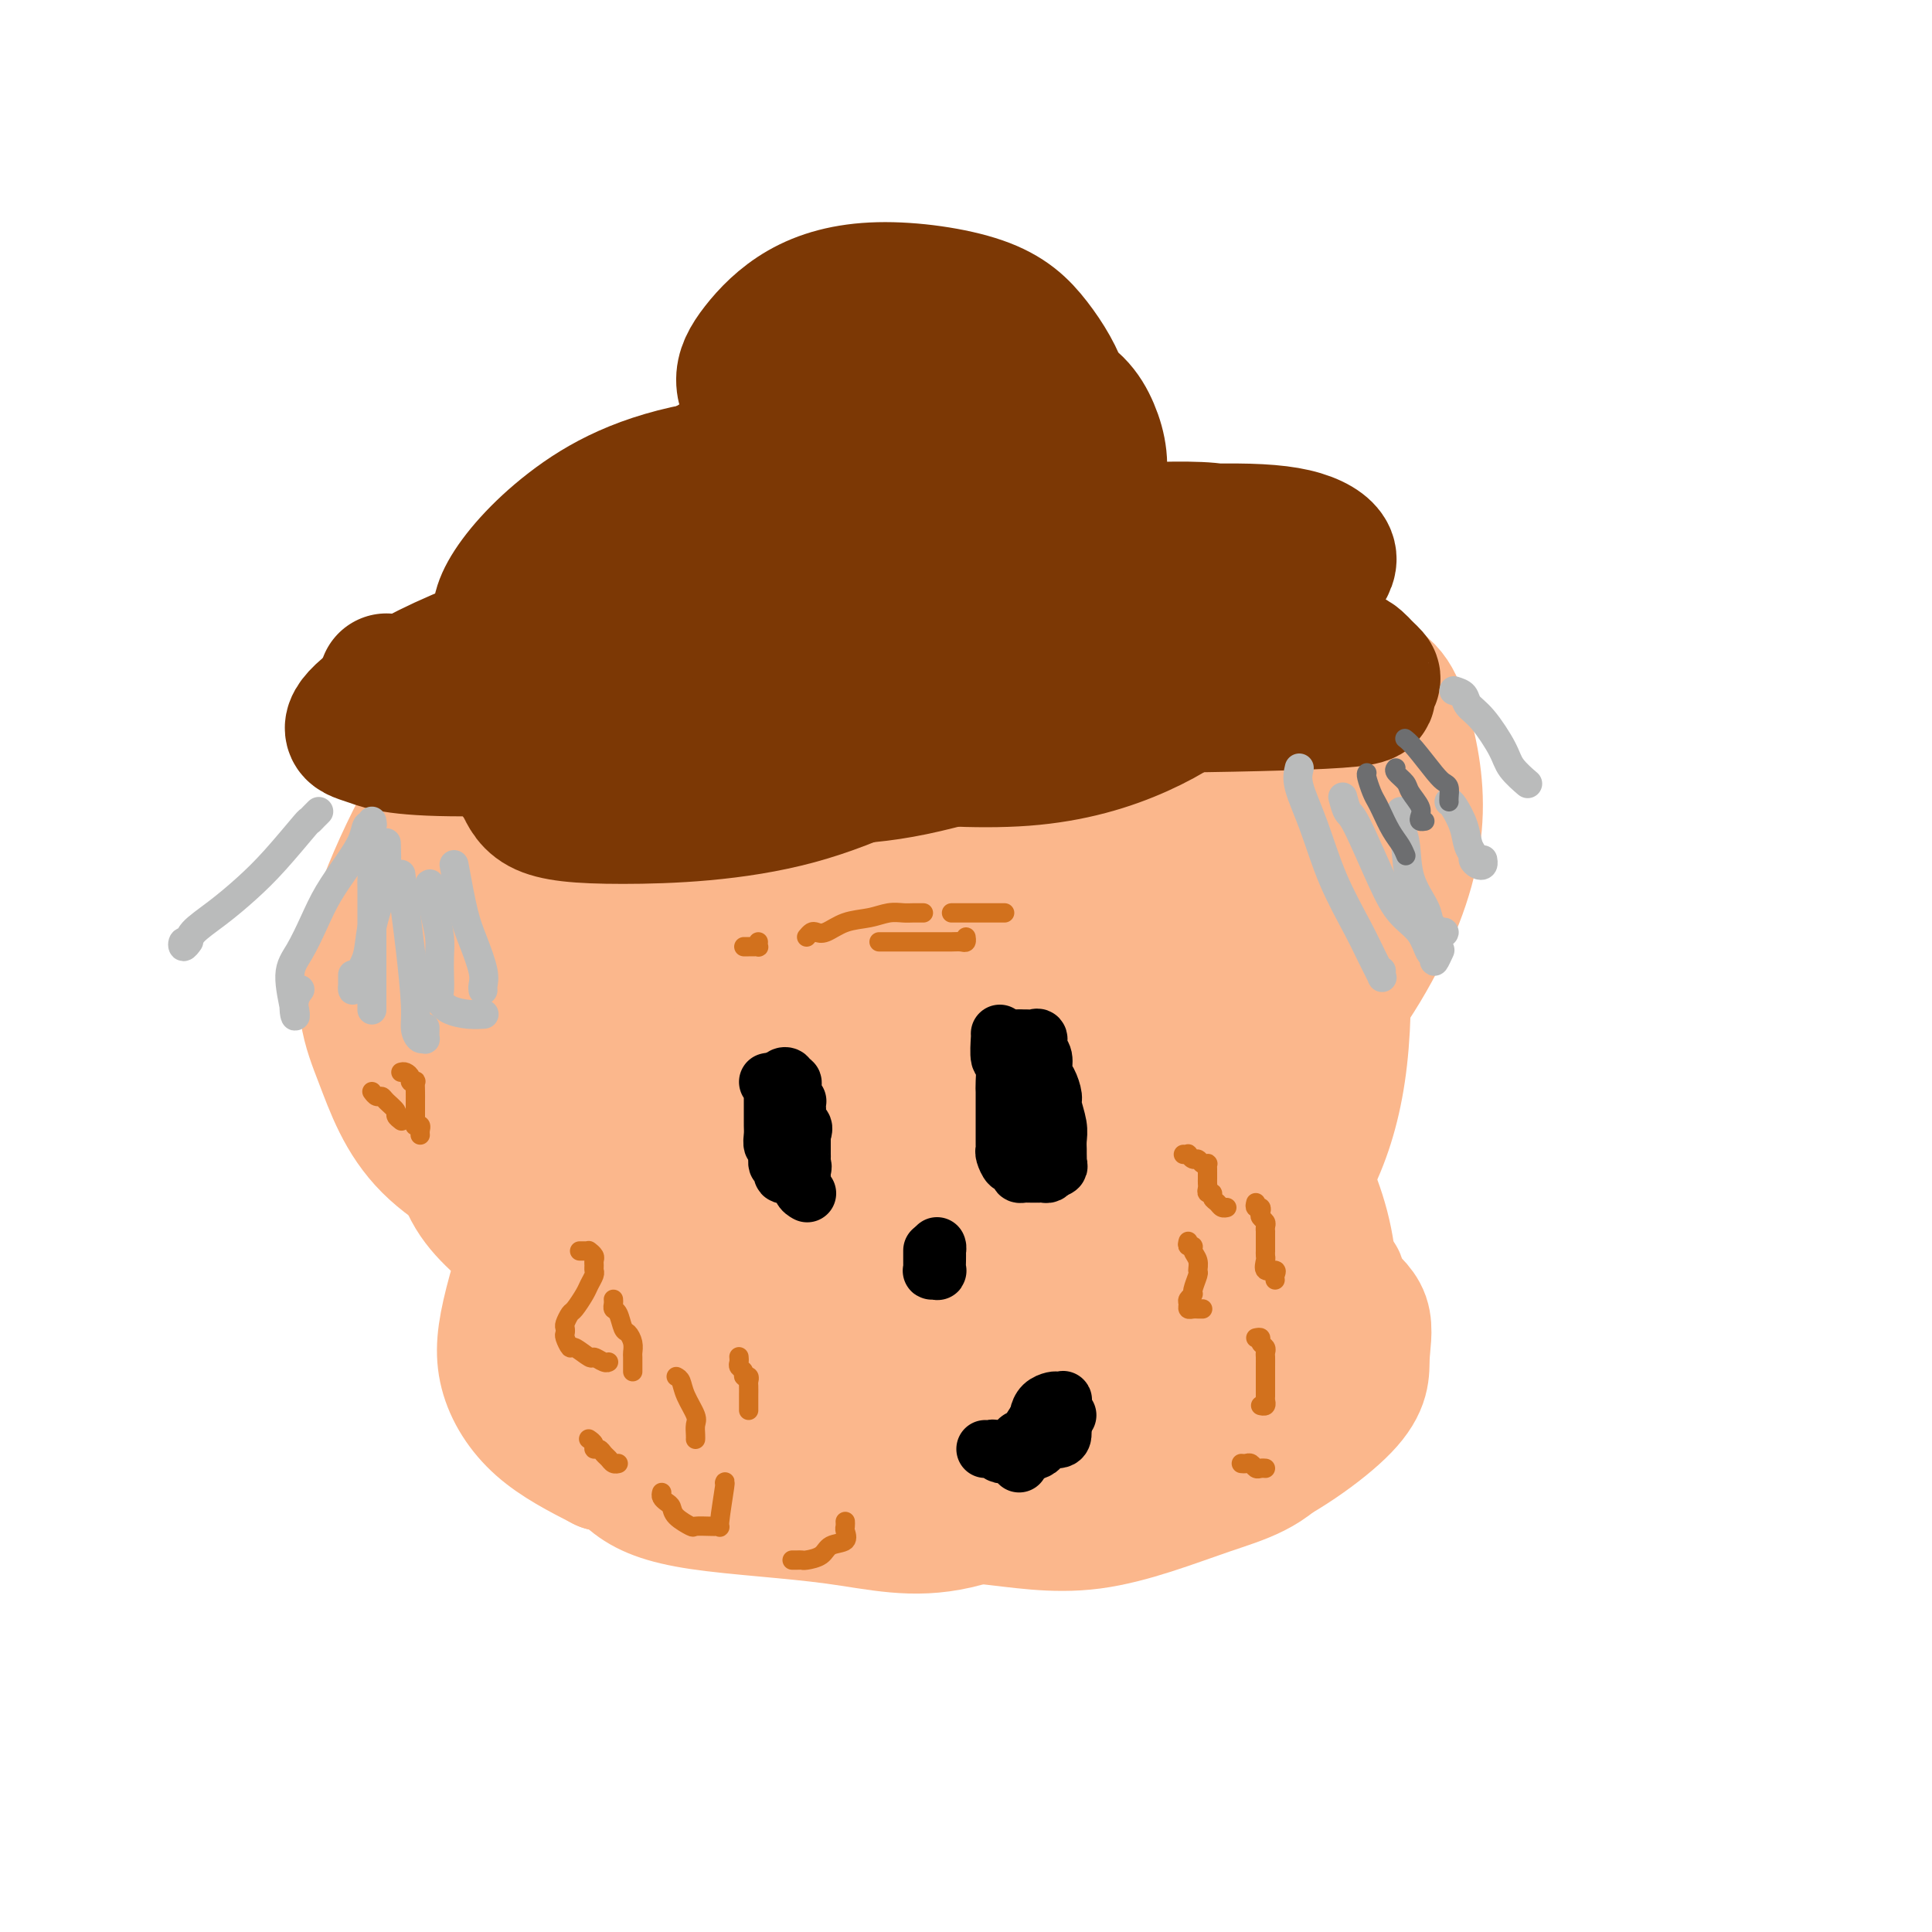 <svg viewBox='0 0 400 400' version='1.1' xmlns='http://www.w3.org/2000/svg' xmlns:xlink='http://www.w3.org/1999/xlink'><g fill='none' stroke='#FBB78C' stroke-width='28' stroke-linecap='round' stroke-linejoin='round'><path d='M121,221c-0.616,2.150 -1.233,4.300 -2,7c-0.767,2.700 -1.686,5.952 -2,9c-0.314,3.048 -0.023,5.894 0,9c0.023,3.106 -0.222,6.472 1,11c1.222,4.528 3.912,10.220 7,15c3.088,4.780 6.574,8.650 11,13c4.426,4.350 9.793,9.182 18,14c8.207,4.818 19.255,9.622 28,12c8.745,2.378 15.186,2.331 22,3c6.814,0.669 14.000,2.054 22,1c8.000,-1.054 16.812,-4.548 24,-7c7.188,-2.452 12.751,-3.863 17,-10c4.249,-6.137 7.182,-16.999 8,-26c0.818,-9.001 -0.480,-16.142 -3,-23c-2.520,-6.858 -6.262,-13.434 -12,-21c-5.738,-7.566 -13.474,-16.124 -21,-23c-7.526,-6.876 -14.844,-12.072 -24,-17c-9.156,-4.928 -20.151,-9.589 -31,-13c-10.849,-3.411 -21.552,-5.573 -31,-6c-9.448,-0.427 -17.640,0.880 -24,3c-6.360,2.120 -10.887,5.054 -15,11c-4.113,5.946 -7.811,14.903 -10,23c-2.189,8.097 -2.869,15.333 4,28c6.869,12.667 21.287,30.766 33,41c11.713,10.234 20.722,12.605 29,15c8.278,2.395 15.824,4.816 25,5c9.176,0.184 19.981,-1.868 29,-6c9.019,-4.132 16.253,-10.345 22,-19c5.747,-8.655 10.009,-19.753 12,-31c1.991,-11.247 1.712,-22.642 -1,-34c-2.712,-11.358 -7.856,-22.679 -13,-34'/><path d='M244,171c-5.793,-10.308 -13.774,-19.077 -22,-25c-8.226,-5.923 -16.697,-9.000 -25,-10c-8.303,-1.000 -16.437,0.075 -25,3c-8.563,2.925 -17.555,7.698 -26,18c-8.445,10.302 -16.344,26.131 -20,36c-3.656,9.869 -3.069,13.778 -1,19c2.069,5.222 5.621,11.758 11,17c5.379,5.242 12.587,9.191 23,12c10.413,2.809 24.033,4.477 37,4c12.967,-0.477 25.281,-3.100 37,-7c11.719,-3.900 22.844,-9.076 32,-17c9.156,-7.924 16.342,-18.594 21,-28c4.658,-9.406 6.786,-17.546 7,-25c0.214,-7.454 -1.488,-14.222 -3,-19c-1.512,-4.778 -2.834,-7.567 -11,-10c-8.166,-2.433 -23.177,-4.512 -36,-3c-12.823,1.512 -23.459,6.614 -34,13c-10.541,6.386 -20.987,14.056 -29,22c-8.013,7.944 -13.593,16.163 -17,24c-3.407,7.837 -4.642,15.294 -5,21c-0.358,5.706 0.161,9.663 2,13c1.839,3.337 4.997,6.056 11,8c6.003,1.944 14.852,3.114 25,2c10.148,-1.114 21.594,-4.511 32,-9c10.406,-4.489 19.771,-10.070 27,-19c7.229,-8.930 12.322,-21.210 16,-32c3.678,-10.790 5.941,-20.090 4,-30c-1.941,-9.910 -8.087,-20.429 -15,-26c-6.913,-5.571 -14.592,-6.192 -23,-6c-8.408,0.192 -17.545,1.198 -28,6c-10.455,4.802 -22.227,13.401 -34,22'/><path d='M175,145c-10.493,9.603 -19.727,22.610 -26,35c-6.273,12.390 -9.586,24.164 -11,36c-1.414,11.836 -0.930,23.733 2,34c2.930,10.267 8.305,18.904 15,25c6.695,6.096 14.711,9.650 25,12c10.289,2.350 22.850,3.494 33,1c10.150,-2.494 17.890,-8.627 25,-16c7.110,-7.373 13.592,-15.984 20,-27c6.408,-11.016 12.744,-24.435 14,-44c1.256,-19.565 -2.566,-45.277 -8,-60c-5.434,-14.723 -12.479,-18.458 -21,-21c-8.521,-2.542 -18.517,-3.892 -27,-5c-8.483,-1.108 -15.455,-1.974 -25,11c-9.545,12.974 -21.665,39.788 -27,52c-5.335,12.212 -3.885,9.824 -4,16c-0.115,6.176 -1.794,20.918 -1,32c0.794,11.082 4.062,18.503 8,25c3.938,6.497 8.546,12.069 15,16c6.454,3.931 14.752,6.222 24,7c9.248,0.778 19.445,0.043 29,-3c9.555,-3.043 18.468,-8.393 26,-16c7.532,-7.607 13.683,-17.471 16,-33c2.317,-15.529 0.801,-36.723 -3,-50c-3.801,-13.277 -9.885,-18.638 -17,-23c-7.115,-4.362 -15.259,-7.725 -24,-9c-8.741,-1.275 -18.078,-0.462 -30,5c-11.922,5.462 -26.429,15.574 -37,26c-10.571,10.426 -17.204,21.166 -22,31c-4.796,9.834 -7.753,18.763 -9,28c-1.247,9.237 -0.785,18.782 1,25c1.785,6.218 4.892,9.109 8,12'/><path d='M144,267c3.723,3.029 9.031,4.601 16,5c6.969,0.399 15.600,-0.376 23,-2c7.400,-1.624 13.568,-4.098 21,-14c7.432,-9.902 16.129,-27.231 20,-40c3.871,-12.769 2.917,-20.976 1,-29c-1.917,-8.024 -4.796,-15.863 -9,-21c-4.204,-5.137 -9.732,-7.570 -16,-8c-6.268,-0.430 -13.275,1.145 -21,4c-7.725,2.855 -16.169,6.992 -24,14c-7.831,7.008 -15.049,16.888 -20,25c-4.951,8.112 -7.636,14.457 -9,20c-1.364,5.543 -1.407,10.284 0,14c1.407,3.716 4.262,6.407 7,9c2.738,2.593 5.357,5.087 17,5c11.643,-0.087 32.310,-2.756 45,-7c12.690,-4.244 17.402,-10.063 23,-18c5.598,-7.937 12.082,-17.993 15,-28c2.918,-10.007 2.269,-19.963 0,-29c-2.269,-9.037 -6.159,-17.153 -9,-22c-2.841,-4.847 -4.633,-6.426 -10,-8c-5.367,-1.574 -14.308,-3.145 -25,0c-10.692,3.145 -23.136,11.004 -34,19c-10.864,7.996 -20.147,16.128 -27,24c-6.853,7.872 -11.275,15.484 -15,23c-3.725,7.516 -6.752,14.934 -7,21c-0.248,6.066 2.284,10.778 5,13c2.716,2.222 5.614,1.955 12,2c6.386,0.045 16.258,0.404 25,-2c8.742,-2.404 16.354,-7.570 24,-15c7.646,-7.430 15.328,-17.123 20,-26c4.672,-8.877 6.336,-16.939 8,-25'/><path d='M200,171c1.135,-7.770 -0.028,-14.695 -2,-20c-1.972,-5.305 -4.754,-8.990 -9,-11c-4.246,-2.010 -9.958,-2.344 -17,-1c-7.042,1.344 -15.415,4.368 -24,11c-8.585,6.632 -17.383,16.872 -24,25c-6.617,8.128 -11.054,14.143 -14,24c-2.946,9.857 -4.400,23.556 -3,32c1.400,8.444 5.652,11.631 11,15c5.348,3.369 11.790,6.918 20,9c8.210,2.082 18.189,2.695 27,1c8.811,-1.695 16.453,-5.700 23,-11c6.547,-5.300 11.998,-11.896 16,-21c4.002,-9.104 6.555,-20.716 6,-31c-0.555,-10.284 -4.217,-19.239 -8,-27c-3.783,-7.761 -7.687,-14.329 -13,-19c-5.313,-4.671 -12.035,-7.445 -19,-8c-6.965,-0.555 -14.172,1.110 -22,5c-7.828,3.890 -16.277,10.004 -24,19c-7.723,8.996 -14.719,20.875 -20,34c-5.281,13.125 -8.847,27.495 -9,37c-0.153,9.505 3.106,14.143 7,18c3.894,3.857 8.424,6.933 14,9c5.576,2.067 12.197,3.124 20,2c7.803,-1.124 16.787,-4.429 24,-10c7.213,-5.571 12.656,-13.407 17,-22c4.344,-8.593 7.589,-17.944 8,-29c0.411,-11.056 -2.011,-23.819 -6,-34c-3.989,-10.181 -9.543,-17.780 -17,-23c-7.457,-5.220 -16.815,-8.059 -25,-9c-8.185,-0.941 -15.196,0.017 -22,4c-6.804,3.983 -13.402,10.992 -20,18'/><path d='M95,158c-7.205,10.238 -15.216,26.834 -18,38c-2.784,11.166 -0.339,16.901 2,23c2.339,6.099 4.572,12.560 10,18c5.428,5.440 14.049,9.858 22,13c7.951,3.142 15.230,5.008 24,5c8.770,-0.008 19.032,-1.889 27,-6c7.968,-4.111 13.644,-10.451 18,-17c4.356,-6.549 7.394,-13.309 8,-22c0.606,-8.691 -1.219,-19.315 -4,-27c-2.781,-7.685 -6.518,-12.431 -10,-15c-3.482,-2.569 -6.710,-2.963 -12,-2c-5.290,0.963 -12.643,3.281 -19,9c-6.357,5.719 -11.717,14.838 -17,30c-5.283,15.162 -10.487,36.366 -12,50c-1.513,13.634 0.666,19.697 4,26c3.334,6.303 7.823,12.845 14,17c6.177,4.155 14.042,5.923 24,7c9.958,1.077 22.008,1.461 34,-1c11.992,-2.461 23.925,-7.769 33,-15c9.075,-7.231 15.293,-16.385 20,-25c4.707,-8.615 7.902,-16.692 9,-25c1.098,-8.308 0.098,-16.846 -2,-23c-2.098,-6.154 -5.295,-9.922 -12,-12c-6.705,-2.078 -16.918,-2.465 -26,1c-9.082,3.465 -17.032,10.782 -24,19c-6.968,8.218 -12.955,17.338 -17,25c-4.045,7.662 -6.147,13.868 -7,20c-0.853,6.132 -0.455,12.190 1,16c1.455,3.810 3.969,5.372 8,7c4.031,1.628 9.580,3.322 16,3c6.420,-0.322 13.710,-2.661 21,-5'/><path d='M210,290c6.258,-2.934 11.403,-7.769 16,-14c4.597,-6.231 8.647,-13.857 11,-22c2.353,-8.143 3.009,-16.801 2,-23c-1.009,-6.199 -3.684,-9.937 -6,-13c-2.316,-3.063 -4.272,-5.451 -10,-5c-5.728,0.451 -15.227,3.741 -22,9c-6.773,5.259 -10.820,12.487 -14,20c-3.180,7.513 -5.493,15.312 -7,21c-1.507,5.688 -2.207,9.264 -1,13c1.207,3.736 4.321,7.630 8,10c3.679,2.370 7.923,3.214 13,4c5.077,0.786 10.986,1.512 17,1c6.014,-0.512 12.132,-2.263 17,-8c4.868,-5.737 8.486,-15.459 10,-20c1.514,-4.541 0.923,-3.899 0,-8c-0.923,-4.101 -2.180,-12.943 -6,-19c-3.820,-6.057 -10.205,-9.329 -16,-10c-5.795,-0.671 -11.001,1.261 -16,4c-4.999,2.739 -9.793,6.287 -14,11c-4.207,4.713 -7.828,10.592 -10,16c-2.172,5.408 -2.896,10.345 -3,15c-0.104,4.655 0.410,9.028 2,12c1.590,2.972 4.254,4.541 9,6c4.746,1.459 11.574,2.806 18,3c6.426,0.194 12.451,-0.765 18,-3c5.549,-2.235 10.622,-5.747 14,-11c3.378,-5.253 5.060,-12.247 7,-18c1.940,-5.753 4.139,-10.264 1,-17c-3.139,-6.736 -11.614,-15.698 -15,-20c-3.386,-4.302 -1.682,-3.943 -8,-3c-6.318,0.943 -20.659,2.472 -35,4'/><path d='M190,225c-9.603,4.300 -16.112,13.050 -22,21c-5.888,7.950 -11.156,15.100 -15,22c-3.844,6.900 -6.263,13.549 -7,19c-0.737,5.451 0.210,9.702 2,13c1.790,3.298 4.423,5.642 9,7c4.577,1.358 11.097,1.730 18,1c6.903,-0.730 14.187,-2.561 20,-6c5.813,-3.439 10.153,-8.488 14,-13c3.847,-4.512 7.199,-8.489 7,-19c-0.199,-10.511 -3.949,-27.555 -8,-37c-4.051,-9.445 -8.403,-11.289 -14,-13c-5.597,-1.711 -12.438,-3.287 -19,-3c-6.562,0.287 -12.844,2.436 -19,7c-6.156,4.564 -12.186,11.541 -18,19c-5.814,7.459 -11.411,15.400 -14,22c-2.589,6.600 -2.168,11.860 -2,16c0.168,4.140 0.083,7.161 2,10c1.917,2.839 5.835,5.496 10,7c4.165,1.504 8.577,1.856 13,2c4.423,0.144 8.855,0.080 13,-2c4.145,-2.080 8.001,-6.177 11,-10c2.999,-3.823 5.141,-7.371 5,-15c-0.141,-7.629 -2.565,-19.337 -6,-26c-3.435,-6.663 -7.879,-8.279 -12,-10c-4.121,-1.721 -7.918,-3.547 -13,-3c-5.082,0.547 -11.451,3.466 -17,6c-5.549,2.534 -10.280,4.682 -14,10c-3.720,5.318 -6.430,13.807 -8,20c-1.570,6.193 -2.000,10.090 -1,14c1.000,3.910 3.428,7.831 7,11c3.572,3.169 8.286,5.584 13,8'/><path d='M125,303c5.535,1.553 12.871,1.437 19,1c6.129,-0.437 11.050,-1.194 16,-3c4.950,-1.806 9.928,-4.662 13,-9c3.072,-4.338 4.237,-10.159 4,-14c-0.237,-3.841 -1.877,-5.703 -4,-7c-2.123,-1.297 -4.729,-2.031 -9,-2c-4.271,0.031 -10.205,0.825 -16,3c-5.795,2.175 -11.450,5.731 -15,9c-3.550,3.269 -4.995,6.253 -6,9c-1.005,2.747 -1.571,5.258 -1,8c0.571,2.742 2.279,5.715 5,8c2.721,2.285 6.455,3.881 14,5c7.545,1.119 18.902,1.760 28,3c9.098,1.240 15.936,3.077 25,1c9.064,-2.077 20.353,-8.069 26,-13c5.647,-4.931 5.652,-8.800 6,-12c0.348,-3.200 1.040,-5.731 0,-9c-1.040,-3.269 -3.813,-7.276 -7,-10c-3.187,-2.724 -6.788,-4.165 -10,-5c-3.212,-0.835 -6.033,-1.066 -9,0c-2.967,1.066 -6.078,3.427 -9,7c-2.922,3.573 -5.653,8.356 -7,12c-1.347,3.644 -1.308,6.147 -1,9c0.308,2.853 0.885,6.056 3,9c2.115,2.944 5.766,5.628 10,7c4.234,1.372 9.050,1.430 14,2c4.950,0.570 10.034,1.650 17,-1c6.966,-2.650 15.816,-9.030 20,-14c4.184,-4.970 3.703,-8.530 4,-12c0.297,-3.470 1.370,-6.848 1,-10c-0.370,-3.152 -2.185,-6.076 -4,-9'/><path d='M252,266c-1.740,-2.034 -4.092,-2.619 -6,-3c-1.908,-0.381 -3.374,-0.559 -6,1c-2.626,1.559 -6.413,4.855 -9,8c-2.587,3.145 -3.974,6.138 -5,9c-1.026,2.862 -1.692,5.591 -2,8c-0.308,2.409 -0.259,4.496 0,6c0.259,1.504 0.728,2.425 4,3c3.272,0.575 9.347,0.802 14,0c4.653,-0.802 7.882,-2.635 11,-5c3.118,-2.365 6.124,-5.262 8,-9c1.876,-3.738 2.622,-8.318 3,-12c0.378,-3.682 0.387,-6.467 0,-9c-0.387,-2.533 -1.172,-4.813 -4,-6c-2.828,-1.187 -7.701,-1.282 -10,-1c-2.299,0.282 -2.024,0.939 -4,3c-1.976,2.061 -6.203,5.525 -10,11c-3.797,5.475 -7.163,12.960 -9,18c-1.837,5.040 -2.145,7.635 -2,10c0.145,2.365 0.742,4.499 3,6c2.258,1.501 6.178,2.370 11,3c4.822,0.630 10.546,1.022 18,-2c7.454,-3.022 16.639,-9.458 21,-14c4.361,-4.542 3.897,-7.189 4,-10c0.103,-2.811 0.774,-5.786 0,-8c-0.774,-2.214 -2.991,-3.665 -4,-5c-1.009,-1.335 -0.810,-2.552 -1,-3c-0.190,-0.448 -0.769,-0.128 -1,0c-0.231,0.128 -0.116,0.064 0,0'/></g>
<g fill='none' stroke='#7C3805' stroke-width='28' stroke-linecap='round' stroke-linejoin='round'><path d='M80,141c0.663,0.446 1.327,0.893 2,1c0.673,0.107 1.357,-0.125 2,0c0.643,0.125 1.245,0.608 4,1c2.755,0.392 7.662,0.694 15,1c7.338,0.306 17.107,0.616 27,1c9.893,0.384 19.910,0.843 32,1c12.090,0.157 26.252,0.011 39,0c12.748,-0.011 24.082,0.113 38,0c13.918,-0.113 30.420,-0.464 38,-1c7.580,-0.536 6.238,-1.257 6,-2c-0.238,-0.743 0.627,-1.508 1,-2c0.373,-0.492 0.252,-0.710 0,-1c-0.252,-0.290 -0.636,-0.650 -1,-1c-0.364,-0.350 -0.707,-0.689 -1,-1c-0.293,-0.311 -0.537,-0.593 -1,-1c-0.463,-0.407 -1.144,-0.938 -2,-1c-0.856,-0.062 -1.888,0.346 -4,0c-2.112,-0.346 -5.303,-1.447 -8,-2c-2.697,-0.553 -4.899,-0.559 -16,-1c-11.101,-0.441 -31.101,-1.318 -45,-2c-13.899,-0.682 -21.697,-1.171 -31,-1c-9.303,0.171 -20.112,1.002 -27,2c-6.888,0.998 -9.855,2.164 -12,3c-2.145,0.836 -3.469,1.342 -4,2c-0.531,0.658 -0.269,1.469 0,2c0.269,0.531 0.546,0.781 3,1c2.454,0.219 7.084,0.405 13,1c5.916,0.595 13.119,1.599 23,2c9.881,0.401 22.441,0.201 35,0'/><path d='M206,143c11.933,-0.430 24.265,-1.505 34,-3c9.735,-1.495 16.872,-3.410 22,-5c5.128,-1.590 8.246,-2.856 10,-4c1.754,-1.144 2.145,-2.165 1,-3c-1.145,-0.835 -3.826,-1.484 -8,-2c-4.174,-0.516 -9.840,-0.898 -19,-1c-9.160,-0.102 -21.815,0.076 -35,2c-13.185,1.924 -26.899,5.595 -37,9c-10.101,3.405 -16.588,6.546 -21,9c-4.412,2.454 -6.749,4.221 -8,6c-1.251,1.779 -1.417,3.570 -1,5c0.417,1.430 1.415,2.499 4,3c2.585,0.501 6.756,0.432 13,1c6.244,0.568 14.561,1.771 28,-1c13.439,-2.771 31.999,-9.517 44,-15c12.001,-5.483 17.443,-9.703 21,-13c3.557,-3.297 5.229,-5.670 6,-8c0.771,-2.330 0.642,-4.618 -1,-6c-1.642,-1.382 -4.798,-1.858 -10,-3c-5.202,-1.142 -12.450,-2.950 -25,-3c-12.550,-0.050 -30.402,1.657 -47,4c-16.598,2.343 -31.942,5.322 -46,9c-14.058,3.678 -26.831,8.053 -36,12c-9.169,3.947 -14.734,7.464 -18,10c-3.266,2.536 -4.232,4.089 -4,5c0.232,0.911 1.662,1.180 4,2c2.338,0.820 5.582,2.192 22,2c16.418,-0.192 46.009,-1.948 68,-5c21.991,-3.052 36.382,-7.399 49,-12c12.618,-4.601 23.462,-9.458 30,-13c6.538,-3.542 8.769,-5.771 11,-8'/><path d='M257,117c6.688,-3.978 2.908,-3.422 1,-4c-1.908,-0.578 -1.944,-2.288 -6,-3c-4.056,-0.712 -12.131,-0.425 -23,0c-10.869,0.425 -24.532,0.988 -37,4c-12.468,3.012 -23.739,8.473 -34,13c-10.261,4.527 -19.511,8.120 -25,11c-5.489,2.880 -7.218,5.045 -8,7c-0.782,1.955 -0.616,3.698 2,5c2.616,1.302 7.682,2.163 17,3c9.318,0.837 22.889,1.648 36,0c13.111,-1.648 25.761,-5.757 37,-10c11.239,-4.243 21.067,-8.620 27,-12c5.933,-3.380 7.971,-5.762 9,-8c1.029,-2.238 1.049,-4.331 0,-6c-1.049,-1.669 -3.167,-2.914 -7,-4c-3.833,-1.086 -9.383,-2.012 -19,-2c-9.617,0.012 -23.302,0.961 -36,4c-12.698,3.039 -24.408,8.167 -33,12c-8.592,3.833 -14.066,6.372 -18,10c-3.934,3.628 -6.328,8.347 -7,11c-0.672,2.653 0.378,3.242 4,4c3.622,0.758 9.816,1.687 21,2c11.184,0.313 27.358,0.010 41,-2c13.642,-2.010 24.751,-5.725 36,-10c11.249,-4.275 22.638,-9.108 29,-13c6.362,-3.892 7.696,-6.843 9,-9c1.304,-2.157 2.579,-3.520 2,-5c-0.579,-1.480 -3.011,-3.077 -7,-4c-3.989,-0.923 -9.536,-1.172 -18,-1c-8.464,0.172 -19.847,0.763 -31,4c-11.153,3.237 -22.077,9.118 -33,15'/><path d='M186,129c-9.579,5.546 -17.025,11.911 -20,16c-2.975,4.089 -1.478,5.904 -1,7c0.478,1.096 -0.063,1.475 2,2c2.063,0.525 6.729,1.196 15,2c8.271,0.804 20.148,1.741 30,1c9.852,-0.741 17.680,-3.160 24,-6c6.320,-2.840 11.132,-6.101 14,-9c2.868,-2.899 3.792,-5.437 4,-8c0.208,-2.563 -0.300,-5.152 -2,-7c-1.700,-1.848 -4.590,-2.954 -10,-4c-5.410,-1.046 -13.338,-2.032 -25,-2c-11.662,0.032 -27.056,1.083 -40,4c-12.944,2.917 -23.437,7.700 -35,14c-11.563,6.300 -24.198,14.116 -30,18c-5.802,3.884 -4.773,3.836 -4,5c0.773,1.164 1.290,3.541 4,5c2.710,1.459 7.613,2.001 17,2c9.387,-0.001 23.258,-0.546 36,-4c12.742,-3.454 24.355,-9.818 34,-15c9.645,-5.182 17.323,-9.182 22,-14c4.677,-4.818 6.354,-10.455 7,-15c0.646,-4.545 0.262,-7.998 -2,-11c-2.262,-3.002 -6.400,-5.554 -11,-8c-4.600,-2.446 -9.661,-4.786 -22,-6c-12.339,-1.214 -31.954,-1.302 -46,1c-14.046,2.302 -22.522,6.995 -29,12c-6.478,5.005 -10.960,10.322 -13,14c-2.040,3.678 -1.640,5.718 -1,8c0.640,2.282 1.518,4.807 5,7c3.482,2.193 9.566,4.055 18,5c8.434,0.945 19.217,0.972 30,1'/><path d='M157,144c11.500,-2.004 25.249,-7.513 36,-13c10.751,-5.487 18.505,-10.951 24,-16c5.495,-5.049 8.732,-9.684 10,-14c1.268,-4.316 0.566,-8.314 -1,-12c-1.566,-3.686 -3.996,-7.059 -10,-9c-6.004,-1.941 -15.583,-2.450 -24,-2c-8.417,0.450 -15.672,1.860 -21,5c-5.328,3.140 -8.730,8.009 -11,12c-2.270,3.991 -3.408,7.102 -4,10c-0.592,2.898 -0.637,5.582 1,8c1.637,2.418 4.957,4.570 9,6c4.043,1.430 8.811,2.138 14,2c5.189,-0.138 10.800,-1.122 16,-3c5.200,-1.878 9.990,-4.652 14,-9c4.010,-4.348 7.241,-10.271 9,-15c1.759,-4.729 2.046,-8.264 1,-12c-1.046,-3.736 -3.424,-7.674 -6,-11c-2.576,-3.326 -5.351,-6.041 -11,-8c-5.649,-1.959 -14.171,-3.162 -21,-3c-6.829,0.162 -11.963,1.690 -16,4c-4.037,2.310 -6.975,5.403 -9,8c-2.025,2.597 -3.135,4.698 -3,7c0.135,2.302 1.515,4.806 3,7c1.485,2.194 3.075,4.078 6,5c2.925,0.922 7.185,0.880 12,1c4.815,0.120 10.185,0.401 15,-1c4.815,-1.401 9.075,-4.483 12,-7c2.925,-2.517 4.516,-4.468 5,-6c0.484,-1.532 -0.139,-2.643 0,-4c0.139,-1.357 1.040,-2.959 -1,-3c-2.040,-0.041 -7.020,1.480 -12,3'/><path d='M194,74c-4.306,1.579 -9.072,4.027 -14,8c-4.928,3.973 -10.018,9.473 -13,14c-2.982,4.527 -3.856,8.082 -4,11c-0.144,2.918 0.443,5.200 2,7c1.557,1.800 4.084,3.119 8,4c3.916,0.881 9.223,1.324 15,1c5.777,-0.324 12.026,-1.414 18,-4c5.974,-2.586 11.673,-6.668 15,-10c3.327,-3.332 4.281,-5.912 5,-8c0.719,-2.088 1.202,-3.682 -1,-6c-2.202,-2.318 -7.091,-5.361 -12,-7c-4.909,-1.639 -9.839,-1.876 -17,-1c-7.161,0.876 -16.554,2.865 -25,6c-8.446,3.135 -15.946,7.417 -21,11c-5.054,3.583 -7.663,6.465 -9,9c-1.337,2.535 -1.402,4.721 -1,7c0.402,2.279 1.270,4.651 4,6c2.730,1.349 7.322,1.673 13,2c5.678,0.327 12.442,0.655 19,-1c6.558,-1.655 12.910,-5.293 18,-9c5.090,-3.707 8.919,-7.481 11,-11c2.081,-3.519 2.414,-6.781 2,-10c-0.414,-3.219 -1.576,-6.395 -2,-8c-0.424,-1.605 -0.109,-1.640 -4,-1c-3.891,0.640 -11.987,1.953 -17,5c-5.013,3.047 -6.941,7.827 -8,11c-1.059,3.173 -1.248,4.740 -1,7c0.248,2.260 0.932,5.214 3,7c2.068,1.786 5.518,2.404 9,3c3.482,0.596 6.995,1.170 10,1c3.005,-0.170 5.503,-1.085 8,-2'/><path d='M205,116c3.605,-1.011 3.619,-3.038 4,-5c0.381,-1.962 1.130,-3.858 1,-6c-0.130,-2.142 -1.137,-4.528 -4,-7c-2.863,-2.472 -7.580,-5.028 -12,-6c-4.420,-0.972 -8.543,-0.360 -14,1c-5.457,1.360 -12.249,3.468 -18,6c-5.751,2.532 -10.460,5.486 -13,8c-2.540,2.514 -2.909,4.586 -3,6c-0.091,1.414 0.098,2.170 1,3c0.902,0.830 2.518,1.735 6,2c3.482,0.265 8.832,-0.111 13,-1c4.168,-0.889 7.156,-2.292 10,-4c2.844,-1.708 5.544,-3.722 7,-6c1.456,-2.278 1.668,-4.820 2,-7c0.332,-2.180 0.783,-3.997 -1,-6c-1.783,-2.003 -5.801,-4.191 -10,-5c-4.199,-0.809 -8.578,-0.237 -13,1c-4.422,1.237 -8.886,3.141 -12,5c-3.114,1.859 -4.876,3.675 -6,5c-1.124,1.325 -1.608,2.159 -2,3c-0.392,0.841 -0.693,1.689 0,2c0.693,0.311 2.379,0.084 3,0c0.621,-0.084 0.177,-0.024 0,0c-0.177,0.024 -0.089,0.012 0,0'/></g>
<g fill='none' stroke='#BABBBB' stroke-width='6' stroke-linecap='round' stroke-linejoin='round'><path d='M77,170c0.100,0.483 0.200,0.967 0,1c-0.200,0.033 -0.700,-0.384 -1,0c-0.300,0.384 -0.401,1.568 -1,3c-0.599,1.432 -1.696,3.110 -3,5c-1.304,1.890 -2.815,3.991 -4,6c-1.185,2.009 -2.044,3.924 -3,6c-0.956,2.076 -2.008,4.312 -3,6c-0.992,1.688 -1.922,2.827 -2,5c-0.078,2.173 0.697,5.381 1,7c0.303,1.619 0.133,1.651 0,1c-0.133,-0.651 -0.228,-1.983 0,-3c0.228,-1.017 0.779,-1.719 1,-2c0.221,-0.281 0.110,-0.140 0,0'/><path d='M76,179c0.423,0.219 0.845,0.438 1,1c0.155,0.562 0.041,1.468 0,2c-0.041,0.532 -0.011,0.692 0,2c0.011,1.308 0.003,3.764 0,6c-0.003,2.236 -0.001,4.252 0,6c0.001,1.748 0.000,3.228 0,5c-0.000,1.772 -0.000,3.837 0,5c0.000,1.163 0.000,1.425 0,2c-0.000,0.575 -0.000,1.462 0,1c0.000,-0.462 0.000,-2.275 0,-3c-0.000,-0.725 -0.000,-0.363 0,0'/><path d='M83,181c0.341,2.773 0.683,5.546 1,8c0.317,2.454 0.611,4.590 1,8c0.389,3.410 0.875,8.092 1,11c0.125,2.908 -0.110,4.040 0,5c0.110,0.960 0.565,1.749 1,2c0.435,0.251 0.848,-0.036 1,0c0.152,0.036 0.041,0.394 0,0c-0.041,-0.394 -0.012,-1.541 0,-2c0.012,-0.459 0.006,-0.229 0,0'/><path d='M89,183c-0.083,-0.017 -0.166,-0.034 0,1c0.166,1.034 0.581,3.120 1,5c0.419,1.880 0.843,3.553 1,5c0.157,1.447 0.046,2.667 0,4c-0.046,1.333 -0.028,2.778 0,4c0.028,1.222 0.068,2.222 0,3c-0.068,0.778 -0.242,1.333 0,2c0.242,0.667 0.900,1.447 2,2c1.100,0.553 2.642,0.880 4,1c1.358,0.120 2.531,0.034 3,0c0.469,-0.034 0.235,-0.017 0,0'/><path d='M269,159c-0.254,1.048 -0.507,2.096 0,4c0.507,1.904 1.776,4.665 3,8c1.224,3.335 2.405,7.245 4,11c1.595,3.755 3.604,7.356 5,10c1.396,2.644 2.178,4.330 3,6c0.822,1.670 1.684,3.324 2,4c0.316,0.676 0.085,0.374 0,0c-0.085,-0.374 -0.024,-0.821 0,-1c0.024,-0.179 0.012,-0.089 0,0'/><path d='M290,168c0.028,0.272 0.057,0.544 0,1c-0.057,0.456 -0.199,1.094 0,2c0.199,0.906 0.739,2.078 1,4c0.261,1.922 0.243,4.592 1,7c0.757,2.408 2.290,4.554 3,6c0.710,1.446 0.596,2.191 1,3c0.404,0.809 1.325,1.681 2,2c0.675,0.319 1.105,0.086 1,0c-0.105,-0.086 -0.744,-0.025 -1,0c-0.256,0.025 -0.128,0.012 0,0'/><path d='M278,165c0.323,1.212 0.646,2.423 1,3c0.354,0.577 0.739,0.519 2,3c1.261,2.481 3.400,7.500 5,11c1.600,3.500 2.662,5.479 4,7c1.338,1.521 2.951,2.582 4,4c1.049,1.418 1.535,3.192 2,4c0.465,0.808 0.908,0.650 1,1c0.092,0.350 -0.168,1.210 0,1c0.168,-0.210 0.762,-1.488 1,-2c0.238,-0.512 0.119,-0.256 0,0'/><path d='M300,166c0.218,0.076 0.436,0.153 1,1c0.564,0.847 1.474,2.465 2,4c0.526,1.535 0.666,2.987 1,4c0.334,1.013 0.860,1.588 1,2c0.140,0.412 -0.106,0.660 0,1c0.106,0.340 0.565,0.772 1,1c0.435,0.228 0.848,0.254 1,0c0.152,-0.254 0.043,-0.787 0,-1c-0.043,-0.213 -0.022,-0.107 0,0'/><path d='M301,143c0.793,0.245 1.586,0.491 2,1c0.414,0.509 0.448,1.282 1,2c0.552,0.718 1.622,1.380 3,3c1.378,1.620 3.063,4.199 4,6c0.938,1.801 1.128,2.823 2,4c0.872,1.177 2.427,2.509 3,3c0.573,0.491 0.164,0.140 0,0c-0.164,-0.140 -0.082,-0.070 0,0'/><path d='M66,168c-0.301,0.294 -0.603,0.587 -1,1c-0.397,0.413 -0.891,0.945 -1,1c-0.109,0.055 0.167,-0.368 -1,1c-1.167,1.368 -3.776,4.528 -6,7c-2.224,2.472 -4.064,4.255 -6,6c-1.936,1.745 -3.970,3.453 -6,5c-2.030,1.547 -4.057,2.933 -5,4c-0.943,1.067 -0.802,1.816 -1,2c-0.198,0.184 -0.733,-0.198 -1,0c-0.267,0.198 -0.264,0.976 0,1c0.264,0.024 0.790,-0.708 1,-1c0.210,-0.292 0.105,-0.146 0,0'/><path d='M80,175c-0.015,-0.460 -0.031,-0.921 0,0c0.031,0.921 0.107,3.223 0,5c-0.107,1.777 -0.397,3.029 -1,5c-0.603,1.971 -1.521,4.662 -2,7c-0.479,2.338 -0.521,4.323 -1,6c-0.479,1.677 -1.396,3.044 -2,4c-0.604,0.956 -0.894,1.499 -1,2c-0.106,0.501 -0.028,0.959 0,1c0.028,0.041 0.008,-0.335 0,-1c-0.008,-0.665 -0.002,-1.619 0,-2c0.002,-0.381 0.001,-0.191 0,0'/><path d='M94,179c0.679,3.707 1.359,7.414 2,10c0.641,2.586 1.244,4.052 2,6c0.756,1.948 1.667,4.378 2,6c0.333,1.622 0.090,2.437 0,3c-0.090,0.563 -0.026,0.875 0,1c0.026,0.125 0.013,0.062 0,0'/></g>
<g fill='none' stroke='#000000' stroke-width='12' stroke-linecap='round' stroke-linejoin='round'><path d='M159,224c0.423,-0.085 0.845,-0.170 1,0c0.155,0.170 0.041,0.594 0,1c-0.041,0.406 -0.011,0.794 0,1c0.011,0.206 0.003,0.229 0,1c-0.003,0.771 -0.002,2.291 0,3c0.002,0.709 0.004,0.606 0,1c-0.004,0.394 -0.015,1.286 0,2c0.015,0.714 0.057,1.251 0,2c-0.057,0.749 -0.212,1.711 0,2c0.212,0.289 0.793,-0.096 1,0c0.207,0.096 0.040,0.674 0,1c-0.040,0.326 0.045,0.399 0,1c-0.045,0.601 -0.221,1.731 0,2c0.221,0.269 0.837,-0.323 1,0c0.163,0.323 -0.128,1.562 0,2c0.128,0.438 0.675,0.076 1,0c0.325,-0.076 0.427,0.134 1,0c0.573,-0.134 1.618,-0.613 2,-1c0.382,-0.387 0.102,-0.681 0,-1c-0.102,-0.319 -0.027,-0.663 0,-1c0.027,-0.337 0.007,-0.668 0,-1c-0.007,-0.332 -0.002,-0.666 0,-1c0.002,-0.334 0.001,-0.667 0,-1c-0.001,-0.333 -0.000,-0.667 0,-1c0.000,-0.333 0.000,-0.667 0,-1'/><path d='M166,235c0.525,-1.582 0.336,-1.538 0,-2c-0.336,-0.462 -0.821,-1.430 -1,-2c-0.179,-0.570 -0.052,-0.743 0,-1c0.052,-0.257 0.028,-0.597 0,-1c-0.028,-0.403 -0.059,-0.868 0,-1c0.059,-0.132 0.208,0.071 0,0c-0.208,-0.071 -0.773,-0.415 -1,-1c-0.227,-0.585 -0.117,-1.412 0,-2c0.117,-0.588 0.242,-0.938 0,-1c-0.242,-0.062 -0.849,0.165 -1,0c-0.151,-0.165 0.156,-0.721 0,-1c-0.156,-0.279 -0.774,-0.282 -1,0c-0.226,0.282 -0.061,0.849 0,1c0.061,0.151 0.016,-0.113 0,0c-0.016,0.113 -0.005,0.604 0,1c0.005,0.396 0.002,0.698 0,1'/><path d='M162,226c-0.000,0.848 -0.002,1.468 0,2c0.002,0.532 0.006,0.974 0,2c-0.006,1.026 -0.022,2.634 0,4c0.022,1.366 0.082,2.488 0,3c-0.082,0.512 -0.305,0.414 0,1c0.305,0.586 1.140,1.856 2,3c0.860,1.144 1.746,2.162 2,3c0.254,0.838 -0.124,1.495 0,2c0.124,0.505 0.750,0.859 1,1c0.250,0.141 0.125,0.071 0,0'/><path d='M207,214c0.030,-0.029 0.061,-0.058 0,1c-0.061,1.058 -0.212,3.204 0,4c0.212,0.796 0.789,0.240 1,1c0.211,0.760 0.057,2.834 0,4c-0.057,1.166 -0.015,1.425 0,2c0.015,0.575 0.004,1.467 0,2c-0.004,0.533 -0.001,0.706 0,1c0.001,0.294 0.000,0.709 0,1c-0.000,0.291 -0.000,0.459 0,1c0.000,0.541 -0.000,1.454 0,2c0.000,0.546 0.000,0.724 0,1c-0.000,0.276 -0.001,0.650 0,1c0.001,0.350 0.003,0.676 0,1c-0.003,0.324 -0.012,0.646 0,1c0.012,0.354 0.046,0.739 0,1c-0.046,0.261 -0.171,0.399 0,1c0.171,0.601 0.637,1.663 1,2c0.363,0.337 0.622,-0.053 1,0c0.378,0.053 0.874,0.550 1,1c0.126,0.450 -0.120,0.853 0,1c0.120,0.147 0.606,0.040 1,0c0.394,-0.040 0.697,-0.011 1,0c0.303,0.011 0.606,0.004 1,0c0.394,-0.004 0.879,-0.004 1,0c0.121,0.004 -0.122,0.011 0,0c0.122,-0.011 0.610,-0.042 1,0c0.390,0.042 0.683,0.155 1,0c0.317,-0.155 0.659,-0.577 1,-1'/><path d='M218,242c1.619,-0.102 1.165,-0.856 1,-1c-0.165,-0.144 -0.043,0.322 0,0c0.043,-0.322 0.008,-1.431 0,-2c-0.008,-0.569 0.013,-0.598 0,-1c-0.013,-0.402 -0.059,-1.175 0,-2c0.059,-0.825 0.222,-1.700 0,-3c-0.222,-1.300 -0.829,-3.024 -1,-4c-0.171,-0.976 0.094,-1.206 0,-2c-0.094,-0.794 -0.546,-2.154 -1,-3c-0.454,-0.846 -0.909,-1.179 -1,-2c-0.091,-0.821 0.183,-2.129 0,-3c-0.183,-0.871 -0.822,-1.305 -1,-2c-0.178,-0.695 0.106,-1.650 0,-2c-0.106,-0.350 -0.603,-0.094 -1,0c-0.397,0.094 -0.694,0.025 -1,0c-0.306,-0.025 -0.621,-0.007 -1,0c-0.379,0.007 -0.823,0.002 -1,0c-0.177,-0.002 -0.089,-0.001 0,0'/><path d='M211,215c-0.558,0.131 0.047,0.460 0,1c-0.047,0.540 -0.746,1.292 -1,2c-0.254,0.708 -0.064,1.373 0,2c0.064,0.627 0.003,1.218 0,2c-0.003,0.782 0.051,1.757 0,2c-0.051,0.243 -0.207,-0.244 0,0c0.207,0.244 0.778,1.220 1,2c0.222,0.780 0.097,1.365 0,2c-0.097,0.635 -0.166,1.320 0,2c0.166,0.680 0.567,1.355 1,2c0.433,0.645 0.900,1.259 1,2c0.100,0.741 -0.166,1.609 0,2c0.166,0.391 0.762,0.305 1,1c0.238,0.695 0.116,2.173 0,3c-0.116,0.827 -0.227,1.005 0,1c0.227,-0.005 0.792,-0.194 1,0c0.208,0.194 0.059,0.770 0,1c-0.059,0.230 -0.030,0.115 0,0'/><path d='M193,259c0.000,-0.089 0.000,-0.178 0,0c-0.000,0.178 -0.001,0.622 0,1c0.001,0.378 0.004,0.689 0,1c-0.004,0.311 -0.015,0.621 0,1c0.015,0.379 0.057,0.828 0,1c-0.057,0.172 -0.211,0.068 0,0c0.211,-0.068 0.789,-0.101 1,0c0.211,0.101 0.057,0.335 0,0c-0.057,-0.335 -0.016,-1.239 0,-2c0.016,-0.761 0.008,-1.381 0,-2'/><path d='M194,259c0.156,-0.689 0.044,-0.911 0,-1c-0.044,-0.089 -0.022,-0.044 0,0'/><path d='M211,303c-0.087,-0.771 -0.174,-1.541 0,-2c0.174,-0.459 0.609,-0.605 1,-1c0.391,-0.395 0.738,-1.038 1,-2c0.262,-0.962 0.438,-2.244 1,-3c0.562,-0.756 1.508,-0.987 2,-1c0.492,-0.013 0.528,0.193 1,0c0.472,-0.193 1.381,-0.784 2,-1c0.619,-0.216 0.950,-0.058 1,0c0.050,0.058 -0.179,0.016 0,0c0.179,-0.016 0.765,-0.004 1,0c0.235,0.004 0.117,0.002 0,0'/><path d='M204,300c0.336,0.030 0.672,0.061 1,0c0.328,-0.061 0.648,-0.212 1,0c0.352,0.212 0.736,0.787 1,1c0.264,0.213 0.408,0.063 1,0c0.592,-0.063 1.633,-0.041 2,0c0.367,0.041 0.060,0.099 1,0c0.940,-0.099 3.128,-0.355 4,-1c0.872,-0.645 0.430,-1.679 1,-2c0.570,-0.321 2.153,0.069 3,0c0.847,-0.069 0.959,-0.598 1,-1c0.041,-0.402 0.011,-0.675 0,-1c-0.011,-0.325 -0.002,-0.700 0,-1c0.002,-0.300 -0.003,-0.525 0,-1c0.003,-0.475 0.013,-1.200 0,-2c-0.013,-0.800 -0.048,-1.677 0,-2c0.048,-0.323 0.181,-0.094 0,0c-0.181,0.094 -0.675,0.054 -1,0c-0.325,-0.054 -0.479,-0.120 -1,0c-0.521,0.120 -1.407,0.427 -2,1c-0.593,0.573 -0.891,1.411 -1,2c-0.109,0.589 -0.029,0.928 0,1c0.029,0.072 0.008,-0.122 0,0c-0.008,0.122 -0.004,0.561 0,1'/><path d='M215,295c-0.473,0.724 -0.155,0.036 0,0c0.155,-0.036 0.147,0.582 0,1c-0.147,0.418 -0.431,0.638 -1,1c-0.569,0.362 -1.421,0.868 -2,1c-0.579,0.132 -0.883,-0.108 -1,0c-0.117,0.108 -0.045,0.565 0,1c0.045,0.435 0.064,0.849 0,1c-0.064,0.151 -0.209,0.041 0,0c0.209,-0.041 0.774,-0.012 1,0c0.226,0.012 0.113,0.006 0,0'/></g>
<g fill='none' stroke='#D2711D' stroke-width='4' stroke-linecap='round' stroke-linejoin='round'><path d='M246,257c-0.122,0.441 -0.243,0.882 0,1c0.243,0.118 0.851,-0.087 1,0c0.149,0.087 -0.160,0.465 0,1c0.160,0.535 0.790,1.229 1,2c0.210,0.771 -0.000,1.621 0,2c0.000,0.379 0.210,0.286 0,1c-0.210,0.714 -0.842,2.233 -1,3c-0.158,0.767 0.157,0.780 0,1c-0.157,0.220 -0.785,0.647 -1,1c-0.215,0.353 -0.015,0.630 0,1c0.015,0.370 -0.153,0.831 0,1c0.153,0.169 0.629,0.045 1,0c0.371,-0.045 0.638,-0.012 1,0c0.362,0.012 0.818,0.003 1,0c0.182,-0.003 0.091,-0.002 0,0'/><path d='M245,239c0.446,0.032 0.893,0.065 1,0c0.107,-0.065 -0.125,-0.227 0,0c0.125,0.227 0.608,0.845 1,1c0.392,0.155 0.694,-0.152 1,0c0.306,0.152 0.618,0.762 1,1c0.382,0.238 0.834,0.105 1,0c0.166,-0.105 0.044,-0.183 0,0c-0.044,0.183 -0.012,0.626 0,1c0.012,0.374 0.002,0.679 0,1c-0.002,0.321 0.003,0.660 0,1c-0.003,0.340 -0.016,0.683 0,1c0.016,0.317 0.060,0.610 0,1c-0.060,0.390 -0.223,0.879 0,1c0.223,0.121 0.834,-0.125 1,0c0.166,0.125 -0.113,0.622 0,1c0.113,0.378 0.618,0.637 1,1c0.382,0.363 0.641,0.828 1,1c0.359,0.172 0.817,0.049 1,0c0.183,-0.049 0.092,-0.025 0,0'/><path d='M260,249c-0.111,0.447 -0.222,0.893 0,1c0.222,0.107 0.777,-0.126 1,0c0.223,0.126 0.112,0.612 0,1c-0.112,0.388 -0.226,0.677 0,1c0.226,0.323 0.793,0.681 1,1c0.207,0.319 0.056,0.601 0,1c-0.056,0.399 -0.015,0.915 0,1c0.015,0.085 0.004,-0.261 0,0c-0.004,0.261 -0.000,1.129 0,2c0.000,0.871 -0.002,1.744 0,2c0.002,0.256 0.008,-0.104 0,0c-0.008,0.104 -0.030,0.672 0,1c0.030,0.328 0.113,0.417 0,1c-0.113,0.583 -0.423,1.659 0,2c0.423,0.341 1.577,-0.053 2,0c0.423,0.053 0.114,0.553 0,1c-0.114,0.447 -0.033,0.842 0,1c0.033,0.158 0.016,0.079 0,0'/><path d='M260,277c0.453,-0.090 0.906,-0.179 1,0c0.094,0.179 -0.171,0.628 0,1c0.171,0.372 0.778,0.667 1,1c0.222,0.333 0.060,0.703 0,1c-0.060,0.297 -0.016,0.521 0,1c0.016,0.479 0.004,1.213 0,2c-0.004,0.787 -0.000,1.626 0,2c0.000,0.374 -0.004,0.282 0,1c0.004,0.718 0.015,2.245 0,3c-0.015,0.755 -0.056,0.739 0,1c0.056,0.261 0.207,0.801 0,1c-0.207,0.199 -0.774,0.057 -1,0c-0.226,-0.057 -0.113,-0.028 0,0'/><path d='M153,281c-0.009,-0.089 -0.017,-0.177 0,0c0.017,0.177 0.061,0.621 0,1c-0.061,0.379 -0.227,0.693 0,1c0.227,0.307 0.845,0.606 1,1c0.155,0.394 -0.155,0.883 0,1c0.155,0.117 0.774,-0.137 1,0c0.226,0.137 0.061,0.667 0,1c-0.061,0.333 -0.016,0.471 0,1c0.016,0.529 0.004,1.448 0,2c-0.004,0.552 -0.001,0.736 0,1c0.001,0.264 0.000,0.610 0,1c-0.000,0.390 -0.000,0.826 0,1c0.000,0.174 0.000,0.087 0,0'/><path d='M140,285c0.370,0.192 0.740,0.384 1,1c0.260,0.616 0.409,1.657 1,3c0.591,1.343 1.622,2.987 2,4c0.378,1.013 0.101,1.396 0,2c-0.101,0.604 -0.027,1.430 0,2c0.027,0.570 0.007,0.884 0,1c-0.007,0.116 -0.002,0.033 0,0c0.002,-0.033 0.001,-0.017 0,0'/><path d='M83,222c0.301,-0.084 0.603,-0.168 1,0c0.397,0.168 0.891,0.587 1,1c0.109,0.413 -0.167,0.821 0,1c0.167,0.179 0.777,0.131 1,0c0.223,-0.131 0.060,-0.344 0,0c-0.060,0.344 -0.016,1.245 0,2c0.016,0.755 0.003,1.365 0,2c-0.003,0.635 0.003,1.294 0,2c-0.003,0.706 -0.015,1.460 0,2c0.015,0.540 0.057,0.866 0,1c-0.057,0.134 -0.211,0.074 0,0c0.211,-0.074 0.789,-0.164 1,0c0.211,0.164 0.057,0.583 0,1c-0.057,0.417 -0.016,0.834 0,1c0.016,0.166 0.008,0.083 0,0'/><path d='M77,226c0.323,0.438 0.646,0.877 1,1c0.354,0.123 0.740,-0.068 1,0c0.260,0.068 0.396,0.397 1,1c0.604,0.603 1.677,1.481 2,2c0.323,0.519 -0.105,0.678 0,1c0.105,0.322 0.744,0.806 1,1c0.256,0.194 0.128,0.097 0,0'/><path d='M120,259c0.312,0.002 0.623,0.003 1,0c0.377,-0.003 0.819,-0.012 1,0c0.181,0.012 0.101,0.045 0,0c-0.101,-0.045 -0.223,-0.166 0,0c0.223,0.166 0.793,0.621 1,1c0.207,0.379 0.052,0.682 0,1c-0.052,0.318 -0.002,0.650 0,1c0.002,0.350 -0.045,0.717 0,1c0.045,0.283 0.181,0.480 0,1c-0.181,0.520 -0.679,1.361 -1,2c-0.321,0.639 -0.464,1.074 -1,2c-0.536,0.926 -1.464,2.342 -2,3c-0.536,0.658 -0.681,0.556 -1,1c-0.319,0.444 -0.814,1.434 -1,2c-0.186,0.566 -0.063,0.710 0,1c0.063,0.290 0.066,0.727 0,1c-0.066,0.273 -0.202,0.384 0,1c0.202,0.616 0.740,1.738 1,2c0.260,0.262 0.241,-0.336 1,0c0.759,0.336 2.294,1.607 3,2c0.706,0.393 0.581,-0.090 1,0c0.419,0.090 1.382,0.755 2,1c0.618,0.245 0.891,0.070 1,0c0.109,-0.070 0.055,-0.035 0,0'/><path d='M127,269c0.024,0.317 0.048,0.633 0,1c-0.048,0.367 -0.167,0.783 0,1c0.167,0.217 0.619,0.233 1,1c0.381,0.767 0.691,2.284 1,3c0.309,0.716 0.619,0.629 1,1c0.381,0.371 0.834,1.199 1,2c0.166,0.801 0.044,1.574 0,2c-0.044,0.426 -0.012,0.506 0,1c0.012,0.494 0.003,1.402 0,2c-0.003,0.598 -0.001,0.885 0,1c0.001,0.115 0.000,0.057 0,0'/><path d='M122,298c-0.120,-0.081 -0.239,-0.162 0,0c0.239,0.162 0.838,0.568 1,1c0.162,0.432 -0.111,0.890 0,1c0.111,0.110 0.608,-0.128 1,0c0.392,0.128 0.680,0.623 1,1c0.320,0.377 0.673,0.637 1,1c0.327,0.363 0.626,0.828 1,1c0.374,0.172 0.821,0.049 1,0c0.179,-0.049 0.089,-0.025 0,0'/><path d='M137,309c-0.085,0.328 -0.169,0.656 0,1c0.169,0.344 0.593,0.705 1,1c0.407,0.295 0.799,0.524 1,1c0.201,0.476 0.212,1.199 1,2c0.788,0.801 2.354,1.679 3,2c0.646,0.321 0.373,0.085 1,0c0.627,-0.085 2.153,-0.020 3,0c0.847,0.020 1.015,-0.006 1,0c-0.015,0.006 -0.214,0.044 0,0c0.214,-0.044 0.842,-0.169 1,0c0.158,0.169 -0.154,0.633 0,-1c0.154,-1.633 0.772,-5.363 1,-7c0.228,-1.637 0.065,-1.182 0,-1c-0.065,0.182 -0.033,0.091 0,0'/><path d='M164,323c0.318,0.004 0.636,0.008 1,0c0.364,-0.008 0.774,-0.029 1,0c0.226,0.029 0.267,0.106 1,0c0.733,-0.106 2.158,-0.395 3,-1c0.842,-0.605 1.101,-1.525 2,-2c0.899,-0.475 2.437,-0.506 3,-1c0.563,-0.494 0.151,-1.452 0,-2c-0.151,-0.548 -0.041,-0.686 0,-1c0.041,-0.314 0.012,-0.804 0,-1c-0.012,-0.196 -0.006,-0.098 0,0'/><path d='M257,303c0.334,0.030 0.668,0.061 1,0c0.332,-0.061 0.664,-0.212 1,0c0.336,0.212 0.678,0.789 1,1c0.322,0.211 0.625,0.057 1,0c0.375,-0.057 0.821,-0.016 1,0c0.179,0.016 0.089,0.008 0,0'/><path d='M182,195c0.905,0.000 1.810,0.000 2,0c0.190,-0.000 -0.337,-0.000 0,0c0.337,0.000 1.536,0.000 2,0c0.464,-0.000 0.194,-0.000 1,0c0.806,0.000 2.689,0.001 4,0c1.311,-0.001 2.050,-0.004 3,0c0.950,0.004 2.111,0.015 3,0c0.889,-0.015 1.506,-0.056 2,0c0.494,0.056 0.864,0.207 1,0c0.136,-0.207 0.039,-0.774 0,-1c-0.039,-0.226 -0.019,-0.113 0,0'/><path d='M167,194c0.347,-0.408 0.693,-0.816 1,-1c0.307,-0.184 0.574,-0.144 1,0c0.426,0.144 1.010,0.392 2,0c0.990,-0.392 2.386,-1.426 4,-2c1.614,-0.574 3.445,-0.690 5,-1c1.555,-0.310 2.834,-0.815 4,-1c1.166,-0.185 2.220,-0.050 3,0c0.780,0.050 1.287,0.013 2,0c0.713,-0.013 1.632,-0.004 2,0c0.368,0.004 0.184,0.002 0,0'/><path d='M157,195c-0.024,0.423 -0.049,0.845 0,1c0.049,0.155 0.171,0.041 0,0c-0.171,-0.041 -0.633,-0.011 -1,0c-0.367,0.011 -0.637,0.003 -1,0c-0.363,-0.003 -0.818,-0.001 -1,0c-0.182,0.001 -0.091,0.000 0,0'/><path d='M197,189c0.245,0.000 0.489,0.000 1,0c0.511,0.000 1.288,0.000 2,0c0.712,0.000 1.357,0.000 2,0c0.643,0.000 1.283,0.000 2,0c0.717,0.000 1.512,0.000 2,0c0.488,0.000 0.670,0.000 1,0c0.330,0.000 0.809,0.000 1,0c0.191,0.000 0.096,0.000 0,0'/></g>
<g fill='none' stroke='#6D6E70' stroke-width='4' stroke-linecap='round' stroke-linejoin='round'><path d='M283,160c-0.088,0.135 -0.175,0.269 0,1c0.175,0.731 0.614,2.058 1,3c0.386,0.942 0.720,1.500 1,2c0.280,0.500 0.506,0.943 1,2c0.494,1.057 1.257,2.728 2,4c0.743,1.272 1.467,2.145 2,3c0.533,0.855 0.874,1.692 1,2c0.126,0.308 0.036,0.088 0,0c-0.036,-0.088 -0.018,-0.044 0,0'/><path d='M291,153c-0.119,-0.090 -0.238,-0.180 0,0c0.238,0.180 0.834,0.629 2,2c1.166,1.371 2.901,3.663 4,5c1.099,1.337 1.563,1.717 2,2c0.438,0.283 0.849,0.468 1,1c0.151,0.532 0.041,1.413 0,2c-0.041,0.587 -0.012,0.882 0,1c0.012,0.118 0.006,0.059 0,0'/><path d='M289,159c-0.212,0.236 -0.425,0.472 0,1c0.425,0.528 1.486,1.346 2,2c0.514,0.654 0.481,1.142 1,2c0.519,0.858 1.589,2.086 2,3c0.411,0.914 0.162,1.513 0,2c-0.162,0.487 -0.236,0.862 0,1c0.236,0.138 0.782,0.039 1,0c0.218,-0.039 0.109,-0.020 0,0'/></g>
</svg>